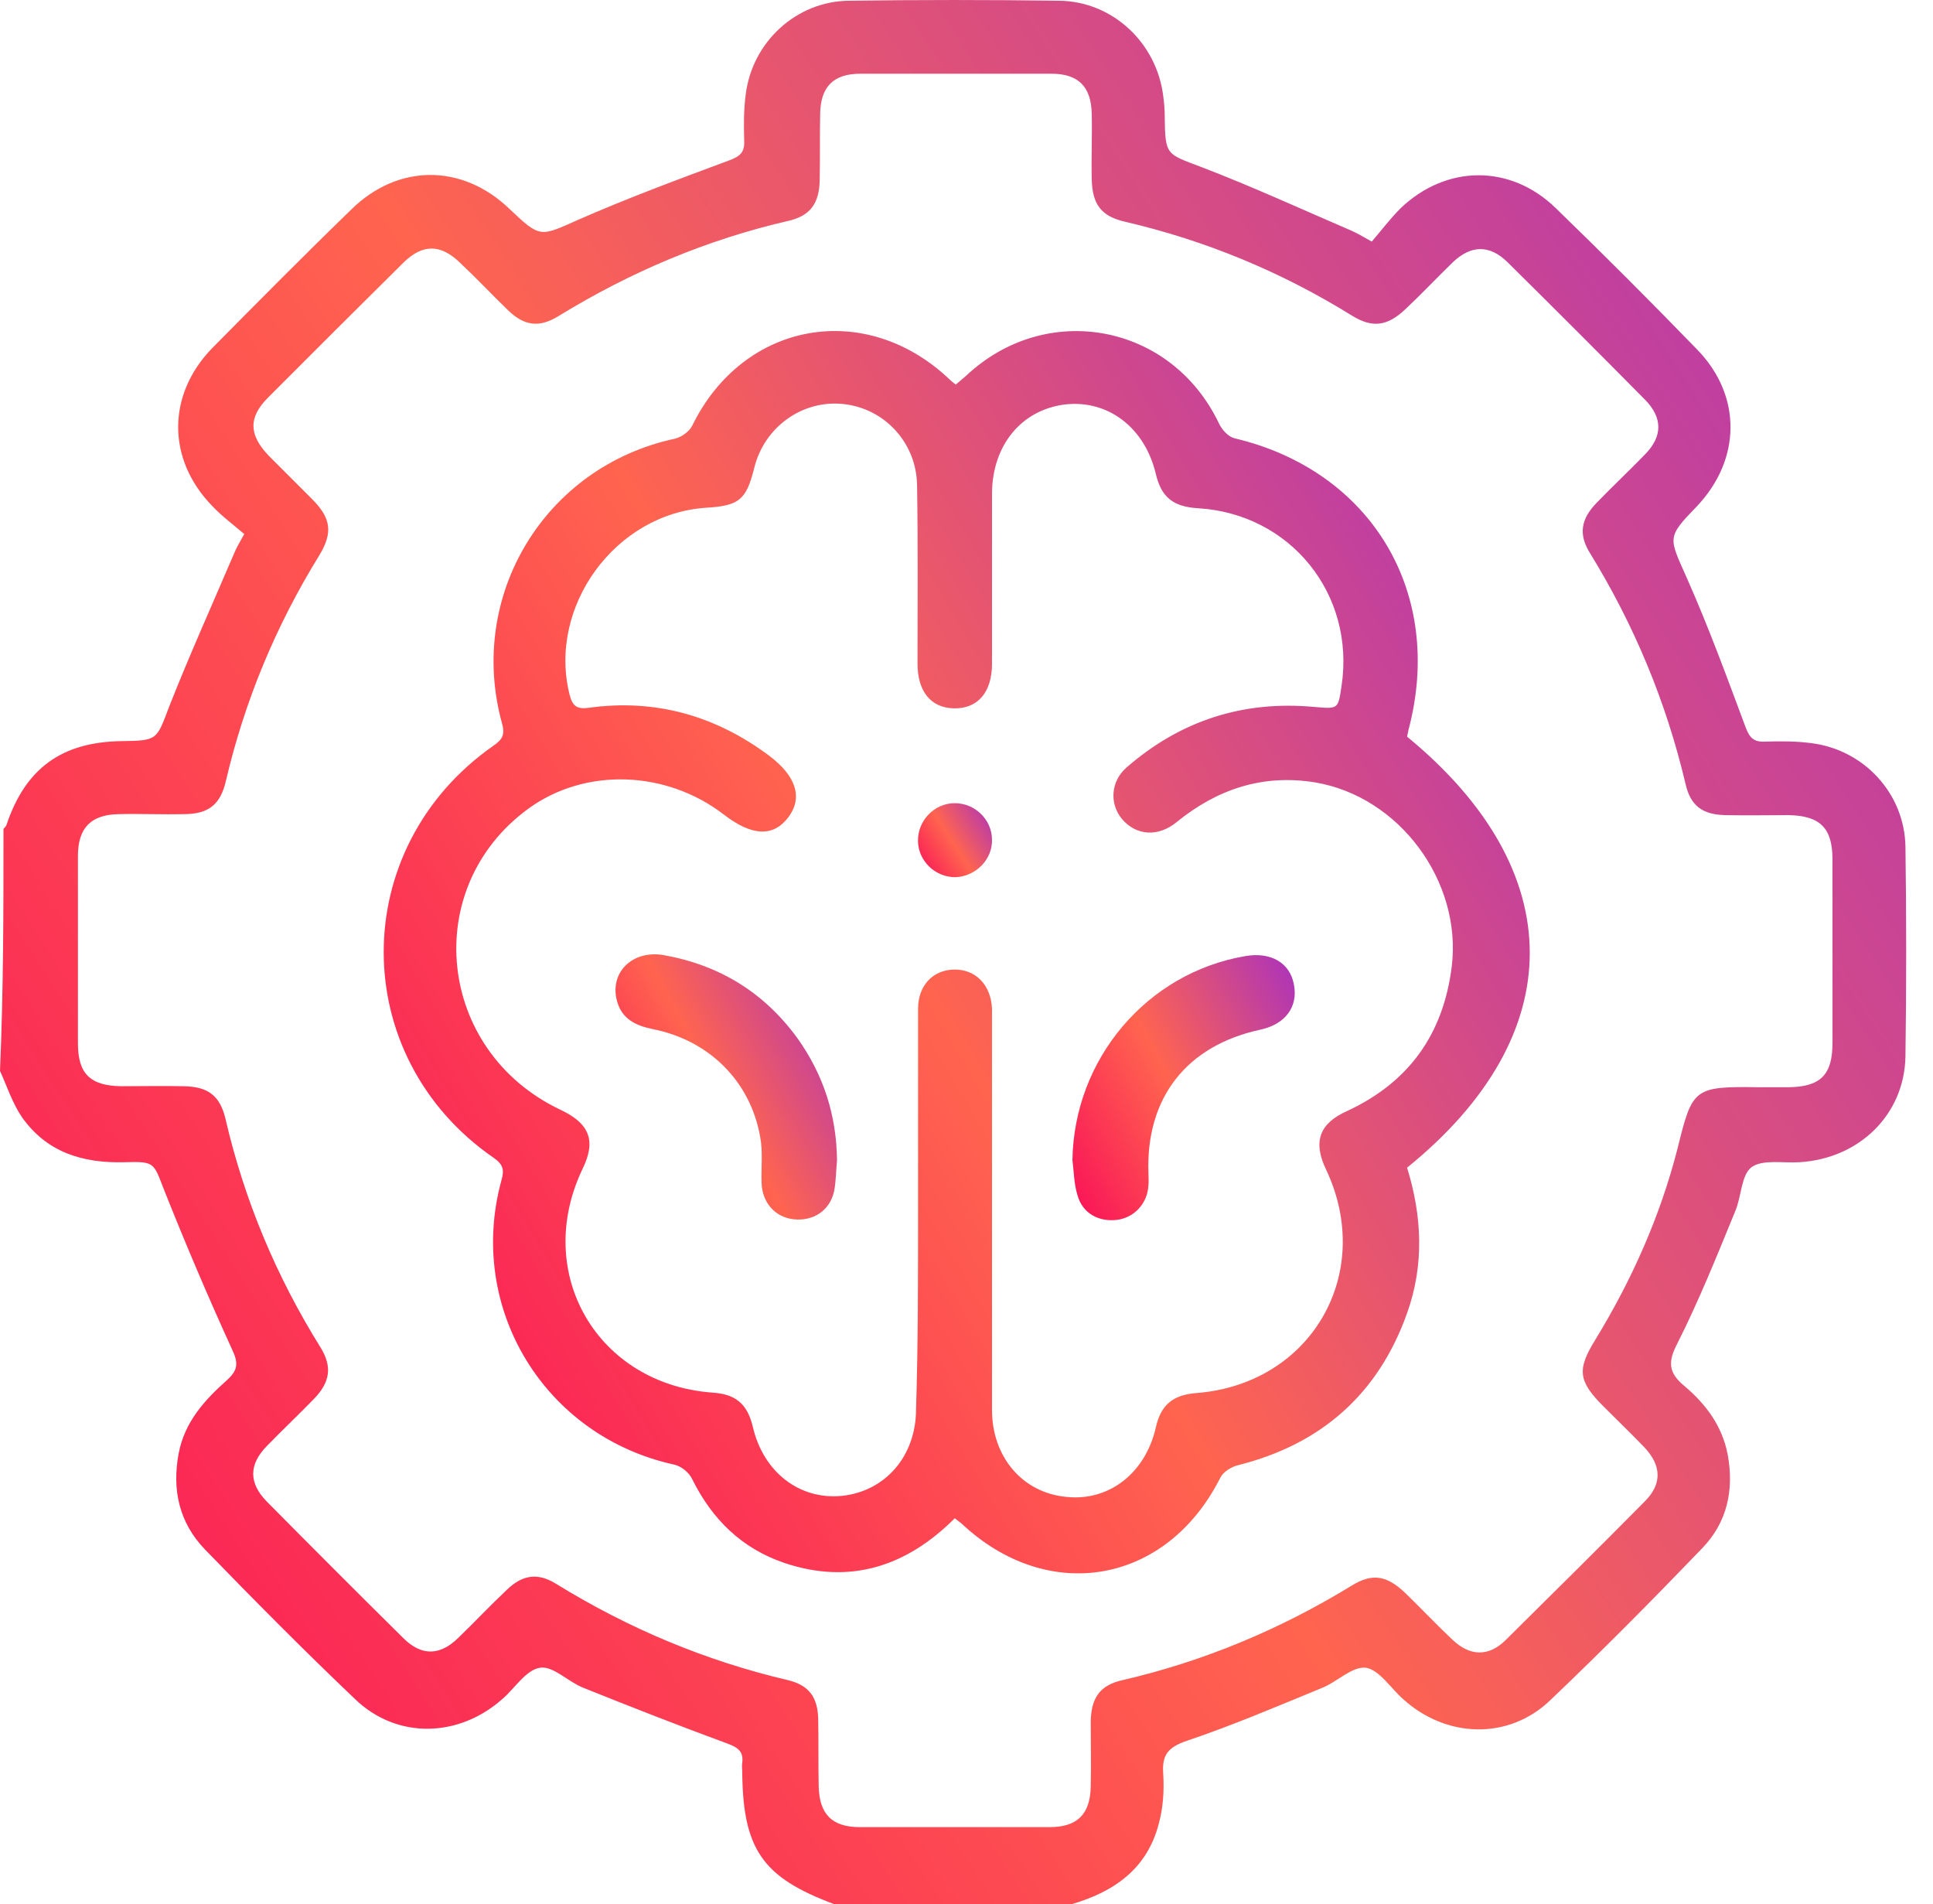 <svg width="66" height="65" viewBox="0 0 66 65" fill="none" xmlns="http://www.w3.org/2000/svg">
<path d="M0.119 28.3C0.153 28.249 0.203 28.215 0.22 28.165C0.865 26.232 2.102 25.334 4.136 25.3C5.391 25.283 5.34 25.266 5.78 24.113C6.475 22.35 7.255 20.621 8.001 18.875C8.069 18.706 8.171 18.536 8.34 18.231C7.984 17.926 7.594 17.638 7.255 17.282C5.696 15.688 5.696 13.485 7.238 11.891C8.815 10.298 10.391 8.705 12.002 7.145C13.595 5.585 15.782 5.585 17.392 7.128C18.46 8.145 18.443 8.077 19.748 7.501C21.444 6.755 23.189 6.111 24.919 5.467C25.274 5.331 25.427 5.196 25.41 4.806C25.393 4.28 25.393 3.738 25.461 3.229C25.681 1.432 27.19 0.042 28.987 0.025C31.377 -0.008 33.767 -0.008 36.157 0.025C37.988 0.042 39.497 1.466 39.717 3.28C39.751 3.517 39.768 3.738 39.768 3.975C39.785 5.314 39.819 5.246 41.022 5.704C42.751 6.365 44.447 7.145 46.142 7.874C46.328 7.959 46.514 8.06 46.837 8.247C47.159 7.874 47.464 7.467 47.82 7.111C49.379 5.619 51.566 5.602 53.109 7.094C54.753 8.688 56.363 10.298 57.957 11.942C59.482 13.519 59.448 15.688 57.94 17.282C56.906 18.35 56.974 18.333 57.584 19.706C58.33 21.384 58.957 23.096 59.601 24.825C59.737 25.181 59.872 25.334 60.262 25.317C60.788 25.3 61.33 25.3 61.839 25.368C63.635 25.588 65.025 27.08 65.059 28.894C65.093 31.284 65.093 33.674 65.059 36.064C65.025 38.047 63.483 39.556 61.432 39.675C60.872 39.709 60.177 39.573 59.804 39.844C59.448 40.115 59.465 40.844 59.245 41.353C58.618 42.879 58.008 44.404 57.262 45.879C56.94 46.506 56.974 46.862 57.499 47.303C58.245 47.93 58.804 48.676 58.991 49.659C59.211 50.863 58.974 51.964 58.126 52.846C56.431 54.609 54.702 56.355 52.922 58.05C51.498 59.406 49.379 59.338 47.904 57.999C47.481 57.626 47.091 56.999 46.633 56.931C46.159 56.88 45.65 57.423 45.124 57.626C43.599 58.253 42.09 58.898 40.531 59.423C39.887 59.643 39.666 59.898 39.717 60.559C39.751 61.118 39.717 61.711 39.565 62.254C39.175 63.779 38.056 64.576 36.598 65C33.886 65 31.191 65 28.478 65C26.02 64.085 25.359 63.118 25.342 60.44C25.342 60.355 25.325 60.271 25.342 60.186C25.393 59.796 25.207 59.66 24.851 59.525C23.189 58.914 21.545 58.27 19.901 57.609C19.392 57.406 18.884 56.863 18.443 56.931C17.968 56.999 17.596 57.609 17.172 57.982C15.68 59.321 13.561 59.389 12.12 57.999C10.374 56.338 8.679 54.626 7.001 52.897C6.119 51.981 5.865 50.863 6.102 49.608C6.306 48.54 6.984 47.794 7.747 47.116C8.12 46.777 8.154 46.54 7.916 46.048C7.103 44.269 6.34 42.472 5.611 40.641C5.238 39.692 5.306 39.641 4.238 39.675C2.814 39.709 1.593 39.336 0.746 38.132C0.424 37.657 0.237 37.081 0 36.556C0.119 33.792 0.119 31.046 0.119 28.3ZM60.059 37.115C60.398 37.115 60.737 37.115 61.076 37.115C62.161 37.098 62.568 36.691 62.568 35.606C62.568 33.521 62.568 31.419 62.568 29.334C62.568 28.266 62.144 27.843 61.059 27.826C60.347 27.826 59.618 27.843 58.906 27.826C58.126 27.809 57.719 27.504 57.55 26.758C56.889 23.961 55.804 21.35 54.295 18.892C53.888 18.248 53.973 17.723 54.516 17.163C55.058 16.604 55.634 16.061 56.177 15.502C56.77 14.892 56.77 14.265 56.177 13.654C54.617 12.078 53.041 10.501 51.464 8.942C50.854 8.349 50.227 8.366 49.617 8.942C49.074 9.467 48.549 10.027 47.989 10.552C47.379 11.129 46.87 11.213 46.159 10.773C43.752 9.281 41.175 8.213 38.412 7.569C37.598 7.382 37.293 6.975 37.276 6.111C37.259 5.365 37.293 4.636 37.276 3.89C37.259 2.958 36.818 2.517 35.903 2.517C33.733 2.517 31.547 2.517 29.377 2.517C28.461 2.517 28.021 2.958 28.004 3.873C27.987 4.636 28.004 5.399 27.987 6.162C27.97 6.942 27.665 7.365 26.936 7.535C24.139 8.179 21.528 9.281 19.07 10.79C18.409 11.196 17.901 11.129 17.341 10.586C16.799 10.061 16.273 9.501 15.714 8.976C15.053 8.332 14.443 8.315 13.781 8.959C12.239 10.484 10.696 12.027 9.154 13.57C8.476 14.248 8.493 14.841 9.171 15.553C9.662 16.044 10.154 16.536 10.646 17.028C11.307 17.689 11.374 18.18 10.9 18.96C9.425 21.35 8.357 23.91 7.713 26.656C7.526 27.47 7.12 27.792 6.272 27.792C5.526 27.809 4.797 27.775 4.051 27.792C3.102 27.809 2.661 28.266 2.661 29.216C2.661 31.352 2.661 33.487 2.661 35.623C2.661 36.657 3.085 37.064 4.136 37.081C4.848 37.081 5.577 37.064 6.289 37.081C7.103 37.098 7.509 37.403 7.696 38.183C8.34 40.963 9.425 43.556 10.934 45.981C11.357 46.659 11.273 47.184 10.713 47.761C10.188 48.303 9.628 48.828 9.103 49.371C8.493 49.998 8.493 50.625 9.103 51.252C10.646 52.812 12.205 54.371 13.764 55.914C14.392 56.541 15.019 56.524 15.646 55.914C16.206 55.372 16.748 54.795 17.307 54.27C17.833 53.761 18.358 53.676 18.985 54.066C21.46 55.592 24.088 56.694 26.902 57.355C27.614 57.525 27.919 57.931 27.936 58.677C27.953 59.44 27.936 60.203 27.953 60.966C27.97 61.932 28.41 62.373 29.36 62.373C31.513 62.373 33.682 62.373 35.835 62.373C36.785 62.373 37.225 61.932 37.242 60.983C37.259 60.237 37.242 59.508 37.242 58.762C37.259 57.948 37.564 57.525 38.327 57.355C41.107 56.711 43.701 55.626 46.142 54.134C46.854 53.693 47.345 53.778 47.972 54.371C48.515 54.897 49.04 55.456 49.6 55.982C50.193 56.541 50.82 56.558 51.397 55.999C52.99 54.422 54.583 52.846 56.16 51.252C56.753 50.659 56.736 50.032 56.143 49.405C55.685 48.93 55.211 48.472 54.753 48.015C53.888 47.15 53.837 46.76 54.465 45.743C55.719 43.692 56.685 41.522 57.279 39.2C57.787 37.149 57.821 37.081 60.059 37.115Z" fill="url(#paint0_linear_646_1081)"/>
<path d="M32.6 51.829C30.939 53.49 29.006 54.1 26.786 53.355C25.328 52.863 24.311 51.863 23.633 50.49C23.531 50.27 23.26 50.049 23.022 49.998C18.598 49.032 15.92 44.659 17.123 40.285C17.225 39.929 17.174 39.743 16.852 39.522C11.851 36.064 11.851 28.945 16.852 25.453C17.174 25.232 17.242 25.063 17.14 24.69C15.937 20.317 18.615 15.926 23.039 14.977C23.26 14.926 23.531 14.739 23.633 14.536C25.379 10.959 29.566 10.213 32.447 12.976C32.498 13.027 32.549 13.061 32.634 13.129C32.752 13.027 32.871 12.926 32.99 12.824C35.736 10.247 39.991 11.044 41.618 14.451C41.72 14.672 41.94 14.909 42.144 14.96C46.822 16.062 49.331 20.232 48.093 24.91C48.077 24.995 48.059 25.063 48.043 25.148C53.62 29.724 53.636 35.335 48.043 39.861C48.551 41.506 48.636 43.167 48.043 44.828C47.059 47.591 45.11 49.303 42.279 50.015C42.059 50.066 41.771 50.236 41.669 50.439C39.838 54.084 35.787 54.796 32.82 51.999C32.736 51.931 32.685 51.897 32.6 51.829ZM31.346 41.421C31.346 40.845 31.346 40.285 31.346 39.709C31.346 37.946 31.346 36.2 31.346 34.437C31.346 33.64 31.854 33.115 32.566 33.098C33.312 33.081 33.837 33.623 33.871 34.437C33.871 34.606 33.871 34.776 33.871 34.946C33.871 39.336 33.871 43.743 33.871 48.134C33.871 49.744 34.922 50.965 36.414 51.1C37.872 51.253 39.109 50.286 39.465 48.727C39.635 47.964 40.041 47.625 40.821 47.557C44.754 47.269 46.958 43.489 45.279 39.929C44.822 38.98 45.042 38.353 45.991 37.929C48.11 36.946 49.28 35.301 49.568 32.996C49.924 30.081 47.771 27.182 44.89 26.707C43.11 26.419 41.55 26.945 40.177 28.063C39.533 28.589 38.787 28.521 38.312 27.962C37.872 27.436 37.923 26.673 38.465 26.199C40.296 24.605 42.432 23.91 44.856 24.131C45.686 24.198 45.686 24.232 45.805 23.419C46.28 20.283 44.059 17.537 40.906 17.35C40.059 17.299 39.652 16.977 39.465 16.18C39.092 14.604 37.838 13.638 36.363 13.807C34.871 13.994 33.888 15.197 33.871 16.825C33.871 18.774 33.871 20.723 33.871 22.656C33.871 23.639 33.38 24.198 32.566 24.181C31.786 24.164 31.328 23.605 31.328 22.656C31.328 20.622 31.346 18.587 31.312 16.57C31.295 15.112 30.193 13.926 28.769 13.79C27.379 13.655 26.09 14.587 25.752 15.977C25.48 17.062 25.243 17.265 24.107 17.333C21.005 17.537 18.7 20.706 19.446 23.707C19.547 24.097 19.683 24.215 20.09 24.164C22.378 23.842 24.446 24.436 26.277 25.809C27.192 26.504 27.413 27.233 26.921 27.894C26.413 28.572 25.684 28.555 24.718 27.809C22.734 26.283 19.971 26.199 18.039 27.606C14.326 30.318 14.92 35.878 19.123 37.878C20.141 38.353 20.361 38.946 19.886 39.912C18.191 43.472 20.395 47.252 24.328 47.54C25.124 47.591 25.514 47.93 25.701 48.693C26.057 50.253 27.294 51.202 28.735 51.066C30.227 50.914 31.278 49.71 31.278 48.1C31.346 45.913 31.346 43.675 31.346 41.421Z" fill="url(#paint1_linear_646_1081)"/>
<path d="M36.617 39.606C36.668 36.165 39.143 33.215 42.516 32.639C43.381 32.487 44.042 32.859 44.178 33.605C44.33 34.368 43.889 34.962 43.042 35.148C40.516 35.69 39.126 37.47 39.211 40.03C39.211 40.182 39.228 40.318 39.211 40.471C39.177 41.081 38.736 41.556 38.16 41.64C37.516 41.725 36.956 41.42 36.787 40.793C36.668 40.403 36.668 39.996 36.617 39.606Z" fill="url(#paint2_linear_646_1081)"/>
<path d="M28.579 39.606C28.545 39.962 28.545 40.335 28.478 40.674C28.325 41.335 27.766 41.691 27.105 41.623C26.46 41.556 26.02 41.047 26.003 40.369C25.986 39.844 26.053 39.301 25.952 38.793C25.613 36.894 24.189 35.504 22.29 35.131C21.714 35.013 21.239 34.792 21.07 34.182C20.799 33.216 21.578 32.419 22.663 32.605C24.562 32.944 26.087 33.877 27.223 35.436C28.122 36.691 28.562 38.081 28.579 39.606Z" fill="url(#paint3_linear_646_1081)"/>
<path d="M32.615 29.944C31.937 29.944 31.361 29.401 31.344 28.723C31.327 28.011 31.904 27.418 32.599 27.418C33.277 27.418 33.853 27.96 33.87 28.639C33.904 29.334 33.31 29.927 32.615 29.944Z" fill="url(#paint4_linear_646_1081)"/>
<defs>
<linearGradient id="paint0_linear_646_1081" x1="60.436" y1="-9.479" x2="-19.88" y2="42.273" gradientUnits="userSpaceOnUse">
<stop stop-color="#A831BF"/>
<stop offset="0.51" stop-color="#FF644F"/>
<stop offset="1" stop-color="#F80759"/>
</linearGradient>
<linearGradient id="paint1_linear_646_1081" x1="49.437" y1="5.116" x2="-1.086" y2="35.115" gradientUnits="userSpaceOnUse">
<stop stop-color="#A831BF"/>
<stop offset="0.51" stop-color="#FF644F"/>
<stop offset="1" stop-color="#F80759"/>
</linearGradient>
<linearGradient id="paint2_linear_646_1081" x1="43.665" y1="31.286" x2="33.401" y2="36.827" gradientUnits="userSpaceOnUse">
<stop stop-color="#A831BF"/>
<stop offset="0.51" stop-color="#FF644F"/>
<stop offset="1" stop-color="#F80759"/>
</linearGradient>
<linearGradient id="paint3_linear_646_1081" x1="28.039" y1="31.258" x2="17.792" y2="36.767" gradientUnits="userSpaceOnUse">
<stop stop-color="#A831BF"/>
<stop offset="0.51" stop-color="#FF644F"/>
<stop offset="1" stop-color="#F80759"/>
</linearGradient>
<linearGradient id="paint4_linear_646_1081" x1="33.691" y1="27.05" x2="30.571" y2="29.059" gradientUnits="userSpaceOnUse">
<stop stop-color="#A831BF"/>
<stop offset="0.51" stop-color="#FF644F"/>
<stop offset="1" stop-color="#F80759"/>
</linearGradient>
</defs>
</svg>

